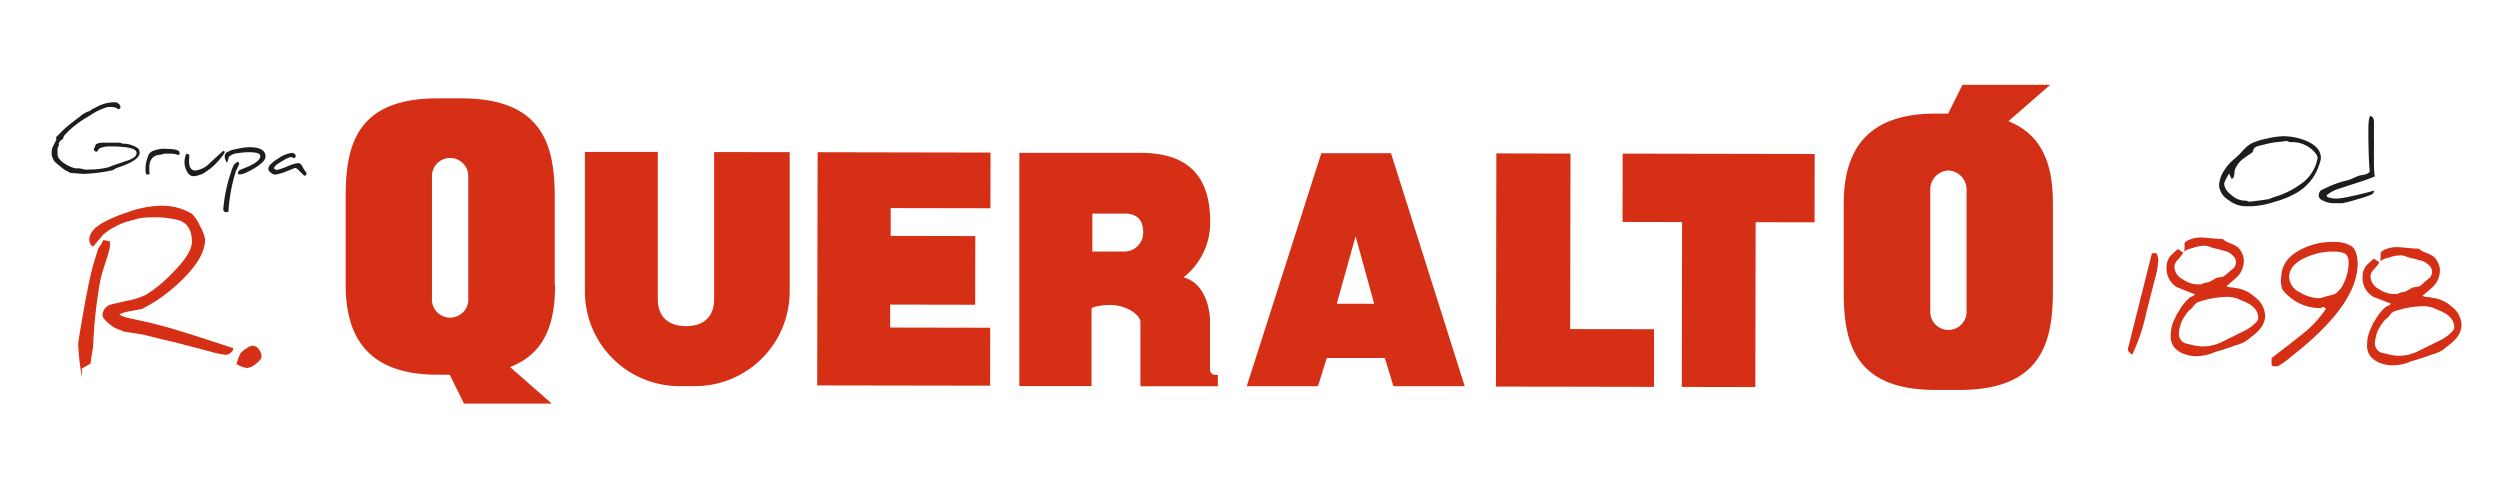 <svg id="Capa_1" data-name="Capa 1" xmlns="http://www.w3.org/2000/svg" viewBox="0 0 425.2 85.04"><defs><style>.cls-1{fill:#d52f15;}.cls-2{fill:none;stroke:#d52f15;stroke-miterlimit:22.93;stroke-width:0.24px;}.cls-3{fill:#d32f16;}.cls-4{fill:#1d1d1b;}</style></defs><path class="cls-1" d="M367.05,44.51a12.06,12.06,0,0,1-.39,2.38c-.29,1.08-.82,3.17-1.61,6.26a31.9,31.9,0,0,1-2.4,7.17,1.92,1.92,0,0,1-.53-.46.81.81,0,0,1-.22-.45v0L366,43.06l.77,0a3,3,0,0,1,.32,1.42"/><path class="cls-1" d="M370.3,53.33a5.28,5.28,0,0,0,.49-.77,8.75,8.75,0,0,1,1.59-1.91,1.53,1.53,0,0,1,.5-.25,1.8,1.8,0,0,0,.45-.34l-3-1.17a3.7,3.7,0,0,1-1.82-3.69,2.68,2.68,0,0,1,.62-1.63,14.25,14.25,0,0,1,1.28-1.21l.92.6a6.75,6.75,0,0,1-1,1.3,1.81,1.81,0,0,0-.51,1.11,2.47,2.47,0,0,0,1.42,2.13,4.66,4.66,0,0,0,2.29.86l.9,0a2,2,0,0,1,1-.32,3.34,3.34,0,0,0,.82-.35c.42-.26.7-.41.82-.47a5.68,5.68,0,0,0,1.15-.21,5.25,5.25,0,0,0,.74-.63c.07-.08.37-.32.89-.73a1.56,1.56,0,0,0,.45-1.1,1.62,1.62,0,0,0-.67-1.19,2.64,2.64,0,0,0-1.24-.69,5.36,5.36,0,0,1-.85-.23,3.14,3.14,0,0,0-.43-.11,5.13,5.13,0,0,1-1-.26,6.34,6.34,0,0,0-.93-.28h-.09a5.88,5.88,0,0,0-2,.34l-.84.24a4,4,0,0,0-.79.41,1.79,1.79,0,0,0,.08-.53,4.56,4.56,0,0,0,0-.81v0c0-.21.28-.43.8-.66a4.94,4.94,0,0,1,2.25-.38h.13l1.33.12c.63.06,1.26.11,1.87.13a.46.46,0,0,1,.37.21,3.54,3.54,0,0,0,1,.5,6,6,0,0,1,1.32.69,3,3,0,0,1,.69,1,2.58,2.58,0,0,1,.32,1.06,3.84,3.84,0,0,1-1.38,3.21c-.34.32-.88.77-1.59,1.37a3.14,3.14,0,0,0,1.12.21h0s.32.07,1,.17a6.16,6.16,0,0,1,2.83,1.53,4,4,0,0,1,1.65,3.24c-.06,1.24-.84,2.39-2.37,3.46a8.41,8.41,0,0,1-.9.71,5.68,5.68,0,0,1-1.73.71q-1.08.44-3.57,1.17a7.08,7.08,0,0,1-1.77.55,7.42,7.42,0,0,1-1.65.13,5.19,5.19,0,0,1-1.27-.21,4.19,4.19,0,0,1-2.17-1.24,3.14,3.14,0,0,1-.62-2.23,6.34,6.34,0,0,1,.48-2.27Zm.54,2a6.62,6.62,0,0,0-.25,1.3,1.72,1.72,0,0,0,.54,1.43,1.78,1.78,0,0,0,.81.41c.2,0,.5.1.89.2a9,9,0,0,0,1.63.25,7.37,7.37,0,0,0,3.53-.81l4.05-2a7,7,0,0,0,1.2-.85c.54-.45.82-.81.83-1.07.06-1.25-.74-2.22-2.39-2.92l-1.33-.56a5.75,5.75,0,0,0-1.44-.22,15.72,15.72,0,0,0-5.1.91c-.24.07-.56.39-.95.94a2.48,2.48,0,0,1-.48.4,3.81,3.81,0,0,0-.51.62,8.79,8.79,0,0,0-.74,1.18A3.33,3.33,0,0,0,370.84,55.33Z"/><path class="cls-1" d="M399.45,44.89q.06-1.38-.69-1.8a4.85,4.85,0,0,0-1.81-.3,10.72,10.72,0,0,0-4.52.89c-2,.81-3,1.92-3.1,3.31a3,3,0,0,0,1.84,2.73,6.58,6.58,0,0,0,3.11,1,2.67,2.67,0,0,0,.93-.18,7.53,7.53,0,0,1,.92-.26,5,5,0,0,0,1.09-.35,4.39,4.39,0,0,0,1.51-2,8.13,8.13,0,0,0,.72-3m1.51.36q-.29,6.81-11.26,15.35a14.52,14.52,0,0,1-2.3,1.66l-.84,0-.21-.26,0-1.14c2-1.53,3.61-2.79,4.89-3.8a19.24,19.24,0,0,0,4.34-4.55.53.53,0,0,0-.49-.34.38.38,0,0,0-.22.1.28.28,0,0,1-.22.09,8.06,8.06,0,0,1-5.43-2.06,6.16,6.16,0,0,1-1-1.05A4.05,4.05,0,0,1,388,47c.09-2,1.24-3.52,3.48-4.64A11.38,11.38,0,0,1,397,41.16a5.34,5.34,0,0,1,3,.74C400.71,42.49,401,43.6,401,45.25Z"/><path class="cls-1" d="M403.64,54.92a5.28,5.28,0,0,0,.49-.77,8.75,8.75,0,0,1,1.59-1.91,1.76,1.76,0,0,1,.5-.25,1.57,1.57,0,0,0,.45-.34l-3-1.16a3.71,3.71,0,0,1-1.82-3.7,2.77,2.77,0,0,1,.62-1.63A14.25,14.25,0,0,1,403.76,44l.92.6a6.75,6.75,0,0,1-1,1.3,1.81,1.81,0,0,0-.51,1.11,2.5,2.5,0,0,0,1.42,2.14,4.74,4.74,0,0,0,2.29.85l.9,0a2.07,2.07,0,0,1,1-.32,3.34,3.34,0,0,0,.82-.35c.42-.25.7-.41.82-.46a7.58,7.58,0,0,0,1.15-.21,7.21,7.21,0,0,0,.74-.64c.07-.07.37-.32.89-.73a1.56,1.56,0,0,0,.45-1.1,1.62,1.62,0,0,0-.67-1.19,2.64,2.64,0,0,0-1.24-.69,5.67,5.67,0,0,1-.85-.23,3.14,3.14,0,0,0-.43-.11,5.13,5.13,0,0,1-1-.26,6.34,6.34,0,0,0-.93-.28h-.09a5.88,5.88,0,0,0-2,.34l-.84.24a4,4,0,0,0-.79.41,1.79,1.79,0,0,0,.08-.53,4.57,4.57,0,0,0,0-.81v0c0-.21.28-.43.8-.66a4.94,4.94,0,0,1,2.25-.38h.13l1.33.12c.63.06,1.26.11,1.87.13a.46.46,0,0,1,.37.21,3.54,3.54,0,0,0,1,.5,5.78,5.78,0,0,1,1.32.69,3,3,0,0,1,.69,1,2.58,2.58,0,0,1,.32,1.06,3.84,3.84,0,0,1-1.38,3.21c-.34.32-.88.77-1.59,1.37a3.14,3.14,0,0,0,1.12.21h0s.32.07,1,.17A6.16,6.16,0,0,1,417,52.16a4,4,0,0,1,1.65,3.24c-.06,1.24-.84,2.39-2.37,3.46a8.41,8.41,0,0,1-.9.71,5.68,5.68,0,0,1-1.73.71q-1.08.44-3.57,1.17a7.08,7.08,0,0,1-1.77.55,7.42,7.42,0,0,1-1.65.13,5.19,5.19,0,0,1-1.27-.21,4.24,4.24,0,0,1-2.17-1.24,3.14,3.14,0,0,1-.62-2.23,6.34,6.34,0,0,1,.48-2.27Zm.54,2a6.62,6.62,0,0,0-.25,1.3,1.71,1.71,0,0,0,.54,1.43,1.78,1.78,0,0,0,.81.41c.2,0,.5.1.89.2a9,9,0,0,0,1.63.25,7.37,7.37,0,0,0,3.53-.81l4.05-2a7,7,0,0,0,1.2-.85c.54-.45.82-.81.83-1.07.06-1.25-.74-2.22-2.39-2.91l-1.33-.57a5.75,5.75,0,0,0-1.44-.22,15.72,15.72,0,0,0-5.1.91c-.24.07-.56.39-.95.94a2.48,2.48,0,0,1-.48.4,3.81,3.81,0,0,0-.51.62,8.79,8.79,0,0,0-.74,1.18A3.33,3.33,0,0,0,404.18,56.92Z"/><path class="cls-1" d="M18.57,42a20.77,20.77,0,0,1-.71,2.49c-.52,1.65-.82,2.65-.88,3A77.76,77.76,0,0,0,15.72,59c-.13.61-.27,1.53-.43,2.77l-1.49.83a39.66,39.66,0,0,1-.38-4.13c0-.23.22-1.58.64-4,.58-3.41,1.1-6.09,1.56-8,.23-1,.65-2.43,1.24-4.24a5.43,5.43,0,0,0,.78-1.27l.94.2Zm21,17.33a1.35,1.35,0,0,1-1.19.9,16.68,16.68,0,0,1-2.78-.61l-5.9-1.54c-1.8-.41-3.51-.83-5.15-1.25-.78-.14-1.57-.27-2.36-.39a8.33,8.33,0,0,1-2.87-.94c-1.18-.88-1.77-1.5-1.76-1.88a1.81,1.81,0,0,1,1.25-1.69l2.69-.63a13.57,13.57,0,0,0,3.37-1.05,23.64,23.64,0,0,0,4.79-4q3.07-3.12,3.1-5.08c0-2-.7-3.21-2.19-3.8a15.9,15.9,0,0,0-4.7-.52,10.75,10.75,0,0,0-2.51.24l-2,.55a12.43,12.43,0,0,0-3.93,2.2c-.34.45-.89,1.1-1.63,1.95a1.18,1.18,0,0,1-.49-1c0-1.1.88-2.1,2.6-3a27.45,27.45,0,0,1,4.08-1.66,16.82,16.82,0,0,1,5.1-1,9.67,9.67,0,0,1,5.52,1.36,6.82,6.82,0,0,1,1.29,2,6.5,6.5,0,0,1,.86,2.23q0,2.69-3.1,6a28.35,28.35,0,0,1-5.37,4.47c-.26.18-1,.59-2.17,1.24l-1.82.35a6.51,6.51,0,0,0-2.18.64c.11.3.83.59,2.17.89l2.84.61c.54.13,1.48.37,2.84.74C29.76,56.13,33.64,57.35,39.54,59.3Z"/><path class="cls-1" d="M44.36,60.64c0,.31-.31.69-.93,1.15a2.67,2.67,0,0,1-1.43.68,4.46,4.46,0,0,1-1.64-.61A12.6,12.6,0,0,1,41,60.15a4.13,4.13,0,0,1,1-.8,2.23,2.23,0,0,1,1-.44,1.19,1.19,0,0,1,.93.59,1.77,1.77,0,0,1,.44,1.14"/><path class="cls-2" d="M18.57,42a20.77,20.77,0,0,1-.71,2.49c-.52,1.65-.82,2.65-.88,3A77.76,77.76,0,0,0,15.72,59c-.13.61-.27,1.53-.43,2.77l-1.49.83a39.66,39.66,0,0,1-.38-4.13c0-.23.22-1.58.64-4,.58-3.41,1.1-6.09,1.56-8,.23-1,.65-2.43,1.24-4.24a5.43,5.43,0,0,0,.78-1.27l.94.2Zm21,17.33a1.35,1.35,0,0,1-1.19.9,16.68,16.68,0,0,1-2.78-.61l-5.9-1.54c-1.8-.41-3.51-.83-5.15-1.25-.78-.14-1.57-.27-2.36-.39a8.33,8.33,0,0,1-2.87-.94c-1.18-.88-1.77-1.5-1.76-1.88a1.81,1.81,0,0,1,1.25-1.69l2.69-.63a13.57,13.57,0,0,0,3.37-1.05,23.64,23.64,0,0,0,4.79-4q3.07-3.12,3.1-5.08c0-2-.7-3.21-2.19-3.8a15.9,15.9,0,0,0-4.7-.52,10.75,10.75,0,0,0-2.51.24l-2,.55a12.43,12.43,0,0,0-3.93,2.2c-.34.45-.89,1.1-1.63,1.95a1.18,1.18,0,0,1-.49-1c0-1.1.88-2.1,2.6-3a27.45,27.45,0,0,1,4.08-1.66,16.82,16.82,0,0,1,5.1-1,9.67,9.67,0,0,1,5.52,1.36,6.82,6.82,0,0,1,1.29,2,6.5,6.5,0,0,1,.86,2.23q0,2.69-3.1,6a28.35,28.35,0,0,1-5.37,4.47c-.26.18-1,.59-2.17,1.24l-1.82.35a6.51,6.51,0,0,0-2.18.64c.11.3.83.59,2.17.89l2.84.61c.54.13,1.48.37,2.84.74C29.76,56.13,33.64,57.35,39.54,59.3Z"/><path class="cls-2" d="M44.36,60.64c0,.31-.31.69-.93,1.15a2.67,2.67,0,0,1-1.43.68,4.46,4.46,0,0,1-1.64-.61A12.6,12.6,0,0,1,41,60.15a4.13,4.13,0,0,1,1-.8,2.23,2.23,0,0,1,1-.44,1.19,1.19,0,0,1,.93.59A1.77,1.77,0,0,1,44.36,60.64Z"/><path class="cls-1" d="M94.35,48.51l0-15c0-8.76-2-16.75-15.83-16.78H74.42c-13.72,0-15.61,7.9-15.63,16.66l0,15c0,8.76,3.61,15.32,15.56,15.34h2.14l2.42,4.91,14.93,0-7.09-6.21h0c6-2.31,7.65-7.51,7.66-13.94M73.47,50.62l0-20.49a3.09,3.09,0,1,1,6.17,0l0,20.49a3.1,3.1,0,1,1-6.17,0Z"/><path class="cls-1" d="M121.46,25.86l0,25c0,3.35-2.15,4.62-4.79,4.61s-4.79-1.28-4.79-4.63l0-25-12.4,0,0,23.71A16.09,16.09,0,0,0,115.3,65.67h3.09A16.1,16.1,0,0,0,134.31,49.6l0-23.72Z"/><path class="cls-3" d="M341.55,20.61h.05l7.11-6.19-14.93,0-2.44,4.9H329.2c-11.95,0-15.6,6.52-15.62,15.28l0,15c0,8.76,1.84,16.69,15.56,16.72h4.13c13.88,0,15.87-8,15.89-16.72l0-15c0-6.44-1.67-11.64-7.62-14M331.38,29a3.22,3.22,0,0,1,3.09,3.36l0,20.49a3.09,3.09,0,1,1-6.17,0l0-20.49A3.23,3.23,0,0,1,331.38,29Z"/><polygon class="cls-1" points="151.4 51.8 165.86 51.83 165.88 40.15 151.48 40.12 151.49 35.39 168.45 35.42 168.47 25.95 139.06 25.89 138.99 65.55 168.4 65.6 168.42 55.74 151.4 55.71 151.4 51.8"/><polygon class="cls-1" points="267.06 55.97 267.11 26.12 254.5 26.09 254.43 65.75 265.28 65.77 267.04 65.77 281.31 65.8 281.32 55.99 267.06 55.97"/><polygon class="cls-1" points="308.64 26.19 275.98 26.13 275.96 37.75 286.09 37.77 286.04 65.81 298.55 65.83 298.6 37.79 308.62 37.81 308.64 26.19"/><path class="cls-1" d="M206.74,63.73a.86.86,0,0,1-.94-1V54.62c0-2.11-.89-6.54-4.51-7.44a11.8,11.8,0,0,0,4.54-9.3C205.86,31.32,203.33,26,194,26l-8.35,0-12.28,0,0,23.74,0,15.92,12.28,0,0-13.17c0-.23,1.48-.62,3.14-.62,2.89,0,5.17,1.74,5.17,2.9l0,10.93h13.17l0-1.94a1,1,0,0,1-.35,0M191.28,42.78h-5.49V36.33h5.49c2.48,0,3.15,1.45,3.15,3.22A3.19,3.19,0,0,1,191.28,42.78Z"/><path class="cls-1" d="M236.58,26.06H224.73L212.05,65.68l12.11,0,1.5-4.79h9.87l1.47,4.8,12.12,0Zm-6,25.6h-3.22l3.2-11.48v0l0-.09,0,.09v0l3.16,11.49Z"/><path class="cls-4" d="M394.74,26.89a4.7,4.7,0,0,1-.32,1.21,8.85,8.85,0,0,1-.49,1.21,8.74,8.74,0,0,1-3.07,3.34A15.45,15.45,0,0,1,387,34.28a14.69,14.69,0,0,1-4.06.8h-1.09A4.88,4.88,0,0,1,379,34a3.17,3.17,0,0,1-1.58-2.47,4.89,4.89,0,0,1,.86-2.52,7.62,7.62,0,0,1,1.77-2,13.58,13.58,0,0,0,1.33-1.31,6.73,6.73,0,0,1,1.39-1.23,10.22,10.22,0,0,1,2.65-.87,14.78,14.78,0,0,1,2.8-.43,10.4,10.4,0,0,1,4.07.8C393.93,24.69,394.74,25.65,394.74,26.89Zm-1-.93A5.12,5.12,0,0,0,390,24.17l-.27,0-.26,0a1.16,1.16,0,0,1-.29-.1l-.27-.09a4.32,4.32,0,0,0-.52.07l-.49.06a14.35,14.35,0,0,0-2.82.48c-.3.06-.63.15-1,.24a1.24,1.24,0,0,0-.78.53l-.17.52c-1.07.74-1.67,1.16-1.8,1.27A4.23,4.23,0,0,0,380.07,29s0,.28-.09.8a.66.66,0,0,1-.4.63,3,3,0,0,1-.42-.94,7,7,0,0,0-.89,1.76,2.72,2.72,0,0,0,1.2,1.87,3.48,3.48,0,0,0,2.15,1l.17,0,.15,0a1.86,1.86,0,0,1,.33.09,1.65,1.65,0,0,0,.33.09c.06,0,.55-.05,1.46-.17.64-.08,1.27-.17,1.88-.28.15-.07.43-.19.85-.34a14.22,14.22,0,0,0,4.34-2.08A6.84,6.84,0,0,0,394,27.62a3.78,3.78,0,0,1,.18-.63A1.42,1.42,0,0,0,393.75,26Z"/><path class="cls-4" d="M403.91,30c-.69.31-1.8.7-3.32,1.19s-2.29.74-2.59.85a6,6,0,0,0-2.28,1.17.37.37,0,0,0,.19.32,4.14,4.14,0,0,0,1.72.23,14.79,14.79,0,0,0,2.11-.35c1.47-.31,2.82-.63,4.05-1a.85.85,0,0,1-.42.67,19.22,19.22,0,0,1-2.47.82,18,18,0,0,1-2.55.66c-.08,0-.33,0-.75,0l-.75,0a4.08,4.08,0,0,1-1.47-.31q-1-.37-1-.93a1.1,1.1,0,0,1,.44-1l1-.46a16.48,16.48,0,0,1,3.24-1.15,6.07,6.07,0,0,0,1.14-.4,11.8,11.8,0,0,1,1.12-.46l.92-.17a1.65,1.65,0,0,0,.8-.45c-.15-1.9-.23-4.23-.23-7,0-1.58.13-2.42.37-2.5a1,1,0,0,1,.39.25,1.31,1.31,0,0,1,.19.73v0s0,.61,0,1.84v5.4A13.18,13.18,0,0,0,403.91,30Z"/><path class="cls-4" d="M23.75,25.94c0,.85-1.07,1.64-3.21,2.39-.31.11-.61.21-.88.32a1.56,1.56,0,0,1-.83.37,28,28,0,0,1-4.71.56l-1.07-.09L12,29.41a2.19,2.19,0,0,1-.38-.19,1.58,1.58,0,0,0-.44-.2,23.26,23.26,0,0,1-1.94-1.58,3.69,3.69,0,0,1-.45-1.08,1.12,1.12,0,0,1,0-.24V25.8h0a2.22,2.22,0,0,1,.27-1l.51-1a.81.81,0,0,0,0-.17.66.66,0,0,0-.06-.27c.37-.36.73-.73,1.09-1.09a18.15,18.15,0,0,1,1.48-1.29l1.55-1.19a4.53,4.53,0,0,1,1.65-.92l.36-.29.35-.14c.12-.08.36-.21.71-.39a6.62,6.62,0,0,1,2.95-.66.86.86,0,0,1,.53.28.71.71,0,0,1,.31.47c0,.27-.12.41-.35.41a.58.58,0,0,1-.27-.12.69.69,0,0,0-.23-.12A2.12,2.12,0,0,0,19,18.2h-.69a10.31,10.31,0,0,0-3,1.44,20.45,20.45,0,0,0-2.94,2c-.58.53-1.07,1-1.48,1.47a1.27,1.27,0,0,0-.15.52,1.46,1.46,0,0,0-.74.72,3,3,0,0,1,0,.43,4.83,4.83,0,0,0-.21.44c0,.06,0,.29,0,.7a1.24,1.24,0,0,1,0,.21c0,.12,0,.19,0,.21a1.48,1.48,0,0,0,.44.84,2.62,2.62,0,0,0,.73.62,5.77,5.77,0,0,0,1.85.83l.32,0,.3,0a5,5,0,0,1,.62.12,5,5,0,0,0,.62.12l.59-.05.61,0a13.37,13.37,0,0,0,2.6-.38c.48-.2.89-.36,1.24-.47l2.06-.69c1-.36,1.46-.78,1.46-1.26,0-.74-1.45-1.11-4.33-1.11a4.53,4.53,0,0,0-1.91.29,1.33,1.33,0,0,0-.44.59h-.3q-.3-.21-.3-.39s.13-.29.37-.88a2.81,2.81,0,0,1,1.36-.25l1.37,0,1.38,0,.24.09a1,1,0,0,0,.29.09l.2,0,.2,0a4.1,4.1,0,0,1,1.16.29,3.81,3.81,0,0,1,1,.52A1.28,1.28,0,0,1,23.75,25.94Z"/><path class="cls-4" d="M30.57,26.17l-.21.2a4.08,4.08,0,0,0-1.12-.23h0l-.75,0H27.9l-.48.15a5.25,5.25,0,0,0-.87.15,1.79,1.79,0,0,0-1.09,1.42,3.76,3.76,0,0,0-.07.7v.17c0,.5.06.8.06.89a2.86,2.86,0,0,1-.51.08,1.48,1.48,0,0,1-.19-.51,3.43,3.43,0,0,1,0-.39c0-.21,0-.35,0-.42a7.12,7.12,0,0,1,.5-2,1.62,1.62,0,0,1,.49-.58,4.87,4.87,0,0,1,2.57-.48c1.26,0,2,.18,2.2.5Z"/><path class="cls-4" d="M38.21,25.86c0,.19-.35.66-1,1.43a11,11,0,0,1-1.36,1.33l-1,.71a3.34,3.34,0,0,1-.94.43,3.54,3.54,0,0,1-1,.21c-.47,0-.85-.3-1.15-.89a3.29,3.29,0,0,1-.38-1.52,3.64,3.64,0,0,1,.27-1.34.34.34,0,0,0,.21-.1,2.14,2.14,0,0,1,.36.29,6.83,6.83,0,0,0-.07.94c0,1.1.36,1.65,1.07,1.65a4.13,4.13,0,0,0,2.49-1.29l2.18-2H38C38.13,25.67,38.21,25.73,38.21,25.86Z"/><path class="cls-4" d="M40.69,27.82a2.56,2.56,0,0,1-.26.63c-.2.42-.31.66-.34.74A28.5,28.5,0,0,0,38.85,36l-.4.1h0a.45.45,0,0,1-.32-.16.47.47,0,0,1-.16-.32,26.42,26.42,0,0,1,1.34-6.4,5.74,5.74,0,0,1,.52-1.24,1.5,1.5,0,0,1,.64-.46A.43.43,0,0,1,40.69,27.82Zm4.47-1.19c0,.47-.44,1-1.33,1.62a11.29,11.29,0,0,1-1.94,1.09,3.24,3.24,0,0,1-1,.32h-.28l-.19-.21a1.32,1.32,0,0,1,.37-.54l.74-.3c1.83-.71,2.74-1.39,2.74-2.07,0-.43-.63-.65-1.9-.65a11.23,11.23,0,0,0-1.84.15,2.51,2.51,0,0,0-1.61.65,9.72,9.72,0,0,1-.29,1,2,2,0,0,1-.41-1,1,1,0,0,1,.23-.69,4.15,4.15,0,0,1,1.8-.66,10.82,10.82,0,0,1,2-.3C44.2,25,45.16,25.56,45.16,26.63Z"/><path class="cls-4" d="M52.12,29.68a.4.4,0,0,1-.31.2c-.08,0-.32-.22-.74-.66s-.7-.66-.84-.66-.49.2-1.48.57a8,8,0,0,1-1.94.57,1.21,1.21,0,0,1-.75-.34.88.88,0,0,1-.42-.62c0-.51.55-1.09,1.66-1.77A5.22,5.22,0,0,1,49.67,26a.76.76,0,0,1,.61.39v.29a.38.38,0,0,1-.31.2,1.09,1.09,0,0,1-.24-.09.93.93,0,0,0-.24-.09,3.9,3.9,0,0,0-1.25.56,11.23,11.23,0,0,0-1.24.78,1.21,1.21,0,0,0-.4.62.81.81,0,0,0,.57.23,11.43,11.43,0,0,0,1.64-.57,8.3,8.3,0,0,1,1.77-.57.86.86,0,0,1,.65.22s.15.25.35.62a3.74,3.74,0,0,0,.54.76Z"/></svg>